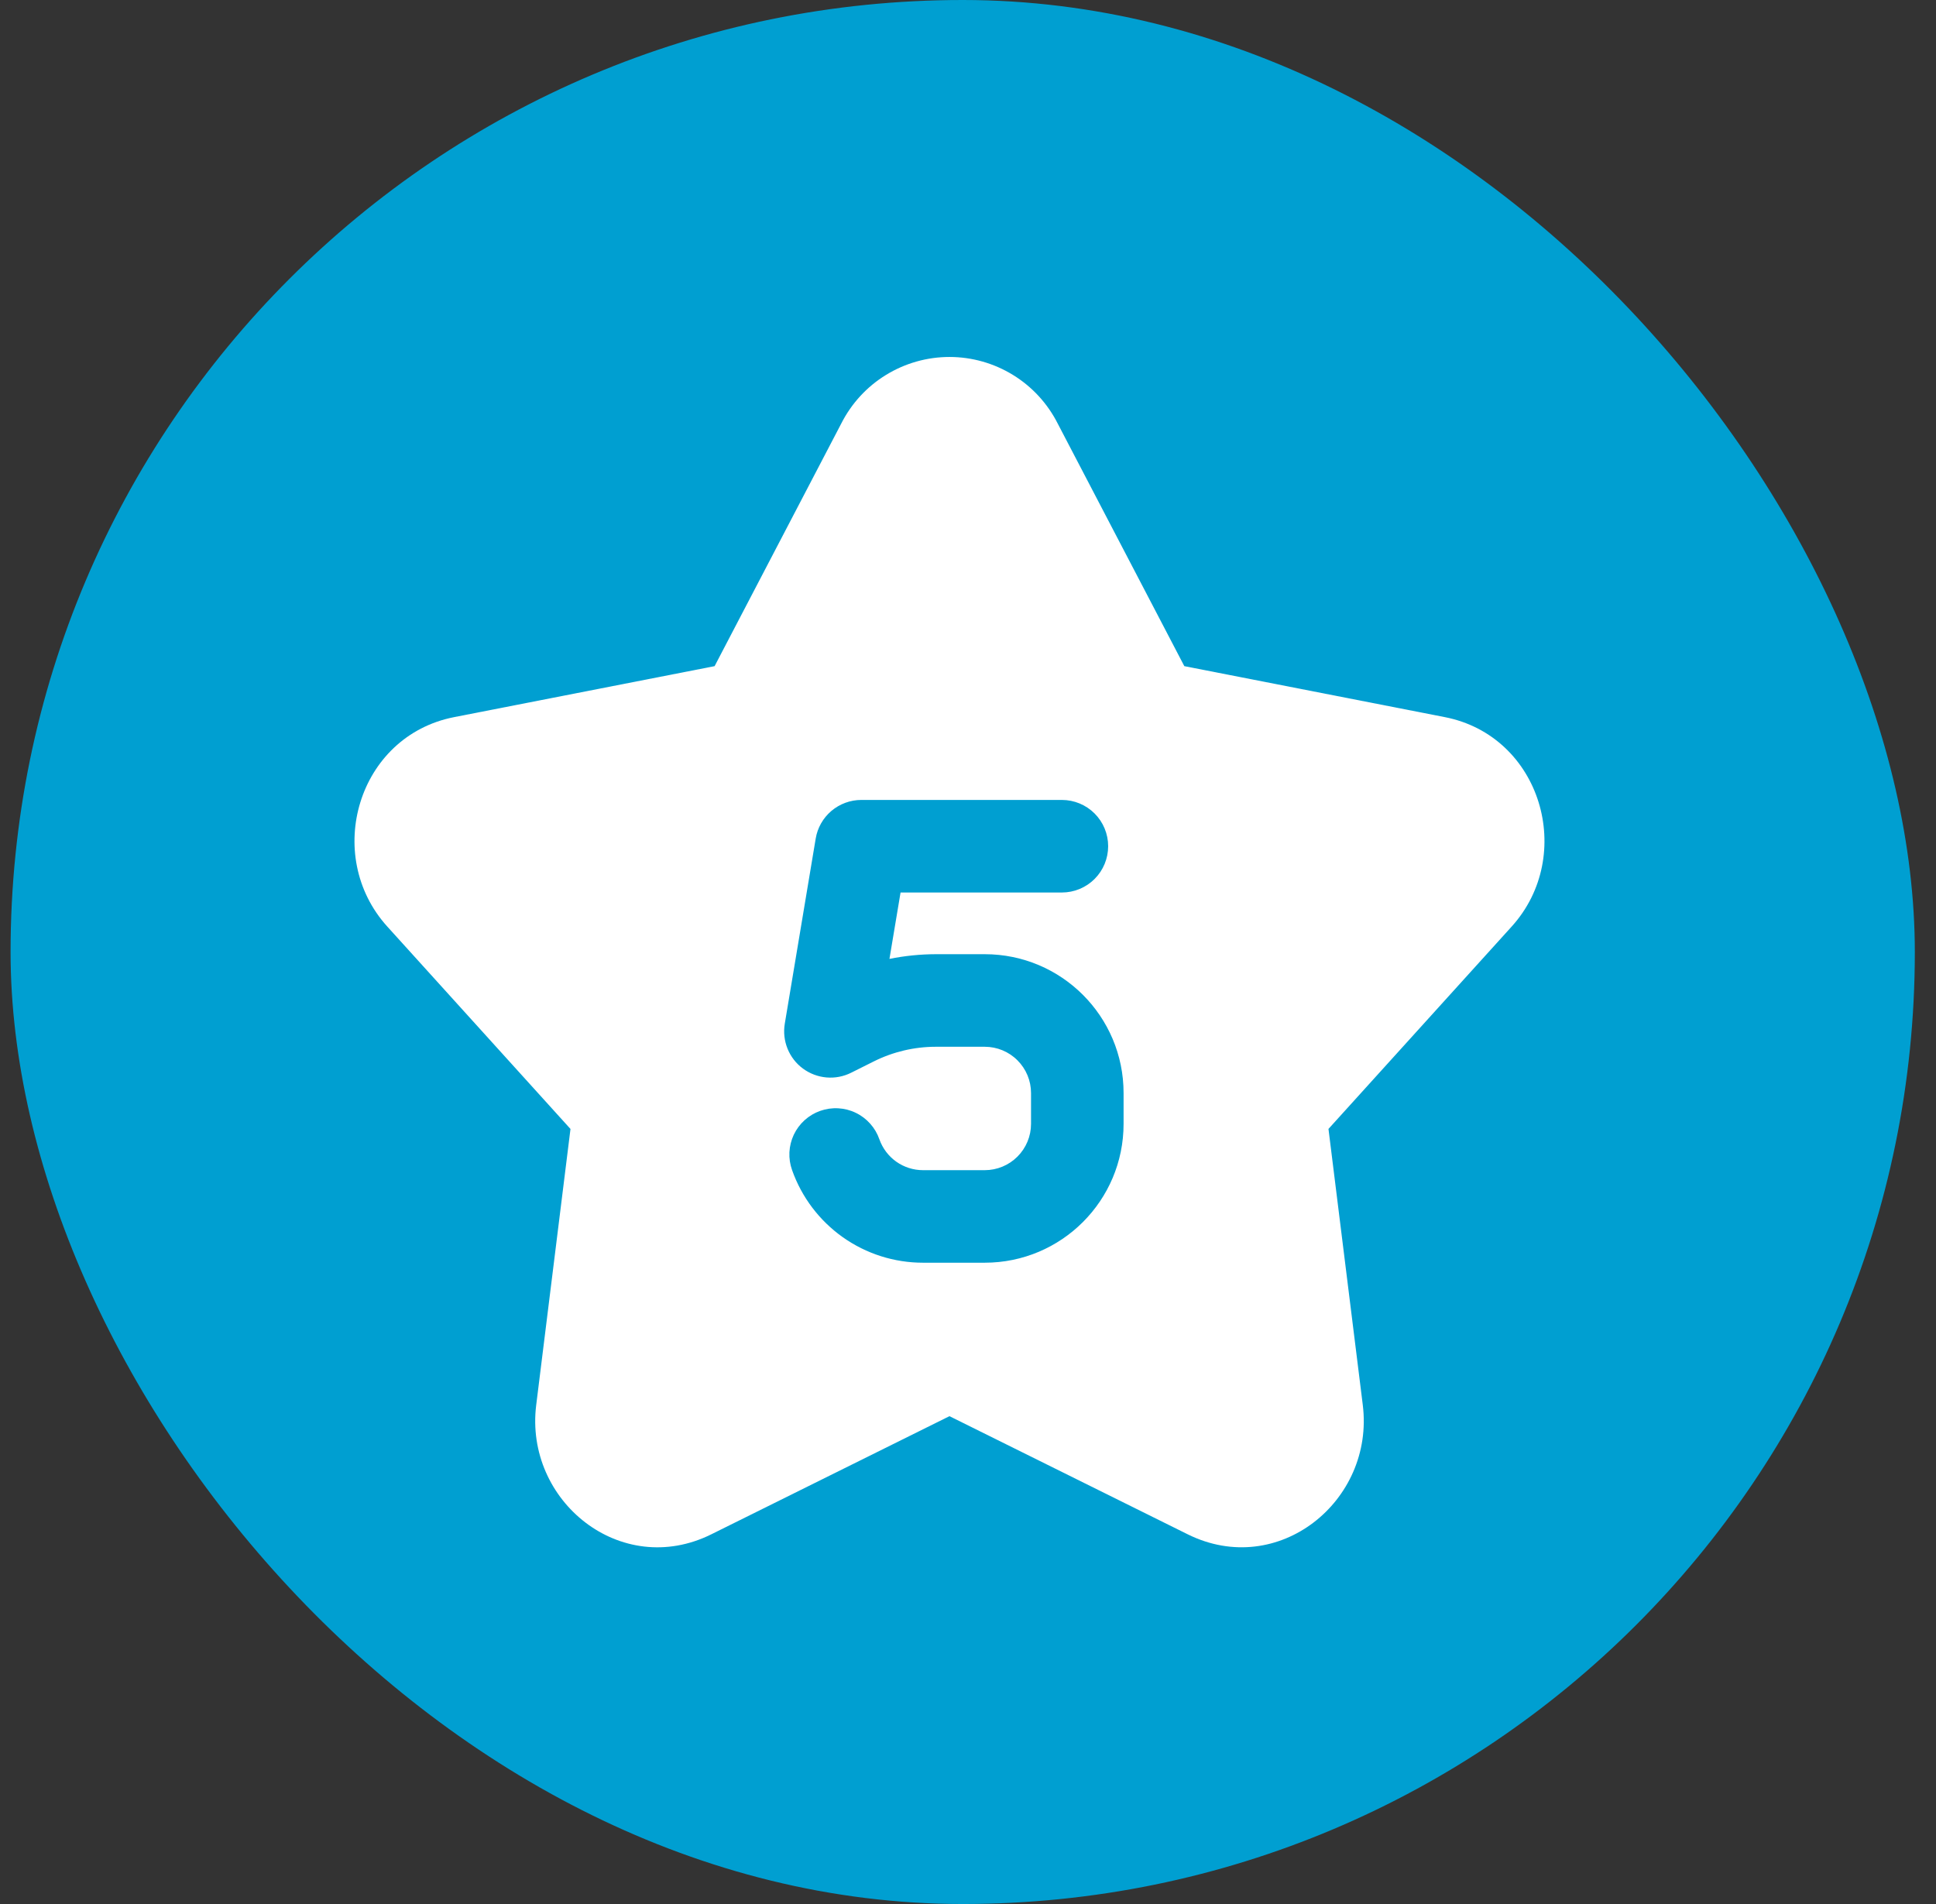 <svg xmlns="http://www.w3.org/2000/svg" width="61" height="60" viewBox="0 0 61 60" fill="none"><rect x="0" y="0" width="61" height="60" fill="#333333" stroke="none"/><rect x="0.333" width="60" height="60" rx="30" fill="#009FD1"></rect><path fill-rule="evenodd" clip-rule="evenodd" d="M26.508 13.344C26.827 12.714 27.314 12.184 27.916 11.815C28.518 11.445 29.21 11.249 29.916 11.249C30.623 11.249 31.315 11.445 31.917 11.815C32.518 12.184 33.006 12.714 33.325 13.344L37.316 20.992L45.522 22.598C48.564 23.193 49.66 26.954 47.631 29.197L41.858 35.575L42.939 44.275C43.314 47.3 40.272 49.763 37.421 48.349L29.916 44.627L22.412 48.35C19.562 49.764 16.519 47.3 16.895 44.275L17.975 35.576L12.202 29.197C10.173 26.954 11.269 23.193 14.311 22.598L22.516 20.992L26.508 13.344ZM33.458 28.125H28.375L28.025 30.217C28.506 30.12 28.997 30.07 29.488 30.069H31.027C33.444 30.069 35.402 32.027 35.402 34.444V35.416C35.402 37.833 33.444 39.791 31.027 39.791H29.083C28.178 39.792 27.296 39.511 26.557 38.989C25.818 38.466 25.26 37.728 24.958 36.875C24.893 36.694 24.864 36.502 24.873 36.31C24.883 36.118 24.93 35.93 25.012 35.756C25.095 35.582 25.211 35.426 25.353 35.298C25.496 35.169 25.663 35.07 25.844 35.006C26.026 34.942 26.218 34.914 26.41 34.925C26.602 34.935 26.79 34.983 26.963 35.067C27.136 35.15 27.291 35.267 27.419 35.411C27.547 35.554 27.645 35.721 27.708 35.903C27.809 36.187 27.995 36.434 28.241 36.608C28.487 36.782 28.782 36.875 29.083 36.875H31.027C31.414 36.875 31.785 36.721 32.058 36.448C32.332 36.174 32.486 35.803 32.486 35.416V34.444C32.486 34.057 32.332 33.686 32.058 33.413C31.785 33.139 31.414 32.986 31.027 32.986H29.488C28.809 32.986 28.139 33.144 27.531 33.448L26.819 33.804C26.578 33.925 26.309 33.976 26.041 33.953C25.773 33.93 25.516 33.833 25.299 33.673C25.083 33.514 24.915 33.297 24.814 33.047C24.713 32.798 24.683 32.525 24.727 32.26L25.701 26.427C25.757 26.086 25.933 25.777 26.196 25.554C26.46 25.331 26.794 25.208 27.139 25.208H33.458C33.845 25.208 34.216 25.362 34.489 25.635C34.763 25.909 34.916 26.28 34.916 26.666C34.916 27.053 34.763 27.424 34.489 27.698C34.216 27.971 33.845 28.125 33.458 28.125Z" fill="white"></path></svg>